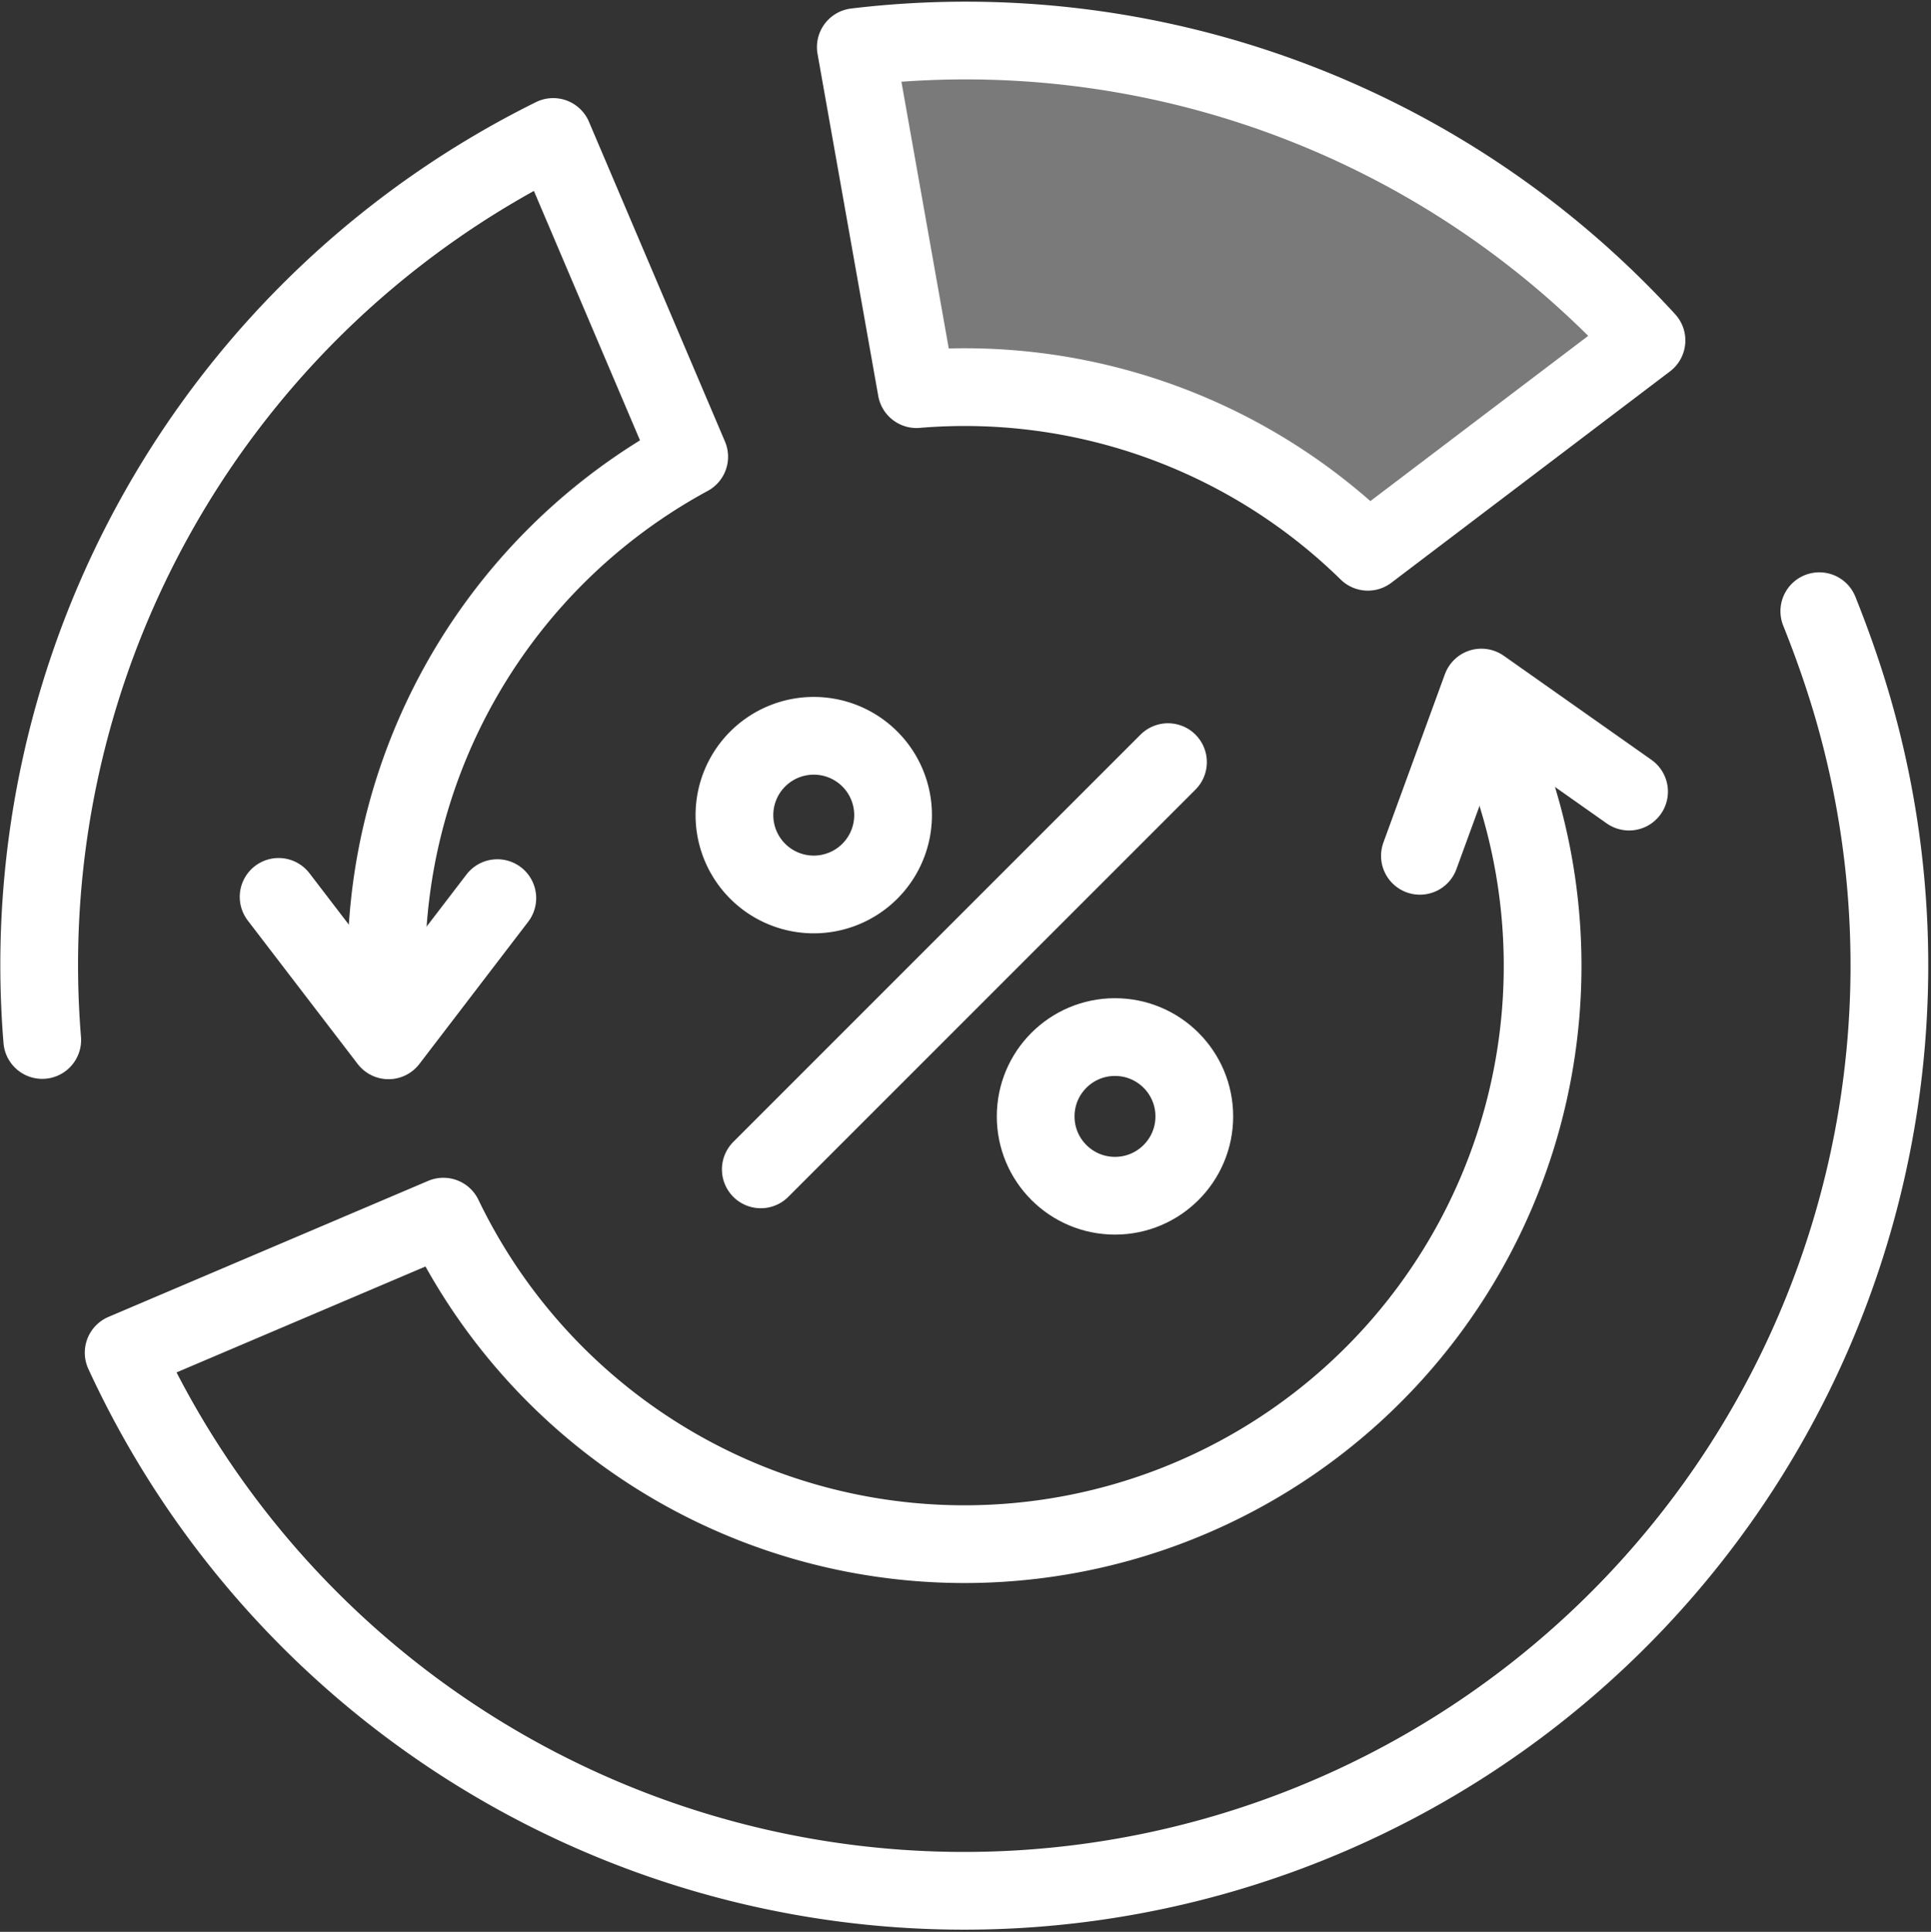 <svg xmlns="http://www.w3.org/2000/svg" width="49.687" height="49.703" viewBox="0 0 49.687 49.703">
  <rect x="0" y="0" width="49.687" height="49.703" fill="#333333" stroke="none"/>
  <g id="_08" data-name="08" transform="translate(10913.006 -2378.357)">
    <g id="Group_89741" data-name="Group 89741" transform="translate(-11238.801 186.962)">
      <path id="Path_68880" data-name="Path 68880" d="M351.83,108.638l-2.8,3.659-2.828-3.691" transform="translate(-13.238 2105.864)" fill="none" stroke="#fff" stroke-linecap="round" stroke-linejoin="round" stroke-width="2"/>
      <path id="Path_68881" data-name="Path 68881" d="M365.937,109.316l1.582-4.33,3.8,2.678" transform="translate(-3.606 2104.098)" fill="none" stroke="#fff" stroke-linecap="round" stroke-linejoin="round" stroke-width="2"/>
      <path id="Path_68882" data-name="Path 68882" d="M351,117.126a14.875,14.875,0,0,1,7.788-13.432l-3.5-8.227A23.766,23.766,0,0,0,342.141,118.7" transform="translate(-15.259 2099.452)" fill="none" stroke="#fff" stroke-linecap="round" stroke-linejoin="round" stroke-width="2"/>
      <path id="Path_68883" data-name="Path 68883" d="M387.153,103.666c.305.762.58,1.534.818,2.333a23.81,23.81,0,0,1-44.449,16.744l8.227-3.5a14.878,14.878,0,0,0,27.665-10.7,12.074,12.074,0,0,0-.423-1.21" transform="translate(-14.545 2103.454)" fill="none" stroke="#fff" stroke-linecap="round" stroke-linejoin="round" stroke-width="2"/>
      <path id="Path_68884" data-name="Path 68884" d="M369.358,106.955a14.825,14.825,0,0,0-11.614-4.184l-1.562-8.8a23.744,23.744,0,0,1,20.345,7.547Z" transform="translate(-8.366 2098.636)" fill="rgba(255,255,255,0.35)" stroke="#fff" stroke-linecap="round" stroke-linejoin="round" stroke-width="2"/>
      <line id="Line_757" data-name="Line 757" y1="10.478" x2="10.478" transform="translate(345.371 2211.003)" fill="none" stroke="#fff" stroke-linecap="round" stroke-linejoin="round" stroke-width="2"/>
      <circle id="Ellipse_373" data-name="Ellipse 373" cx="2.041" cy="2.041" r="2.041" transform="translate(352.444 2218.077)" fill="none" stroke="#fff" stroke-linecap="round" stroke-linejoin="round" stroke-width="2"/>
      <path id="Path_68885" data-name="Path 68885" d="M358.166,107.863a2.041,2.041,0,1,1-2.04-2.042A2.04,2.04,0,0,1,358.166,107.863Z" transform="translate(-9.391 2104.505)" fill="none" stroke="#fff" stroke-linecap="round" stroke-linejoin="round" stroke-width="2"/>
    </g>
  </g>
</svg>
